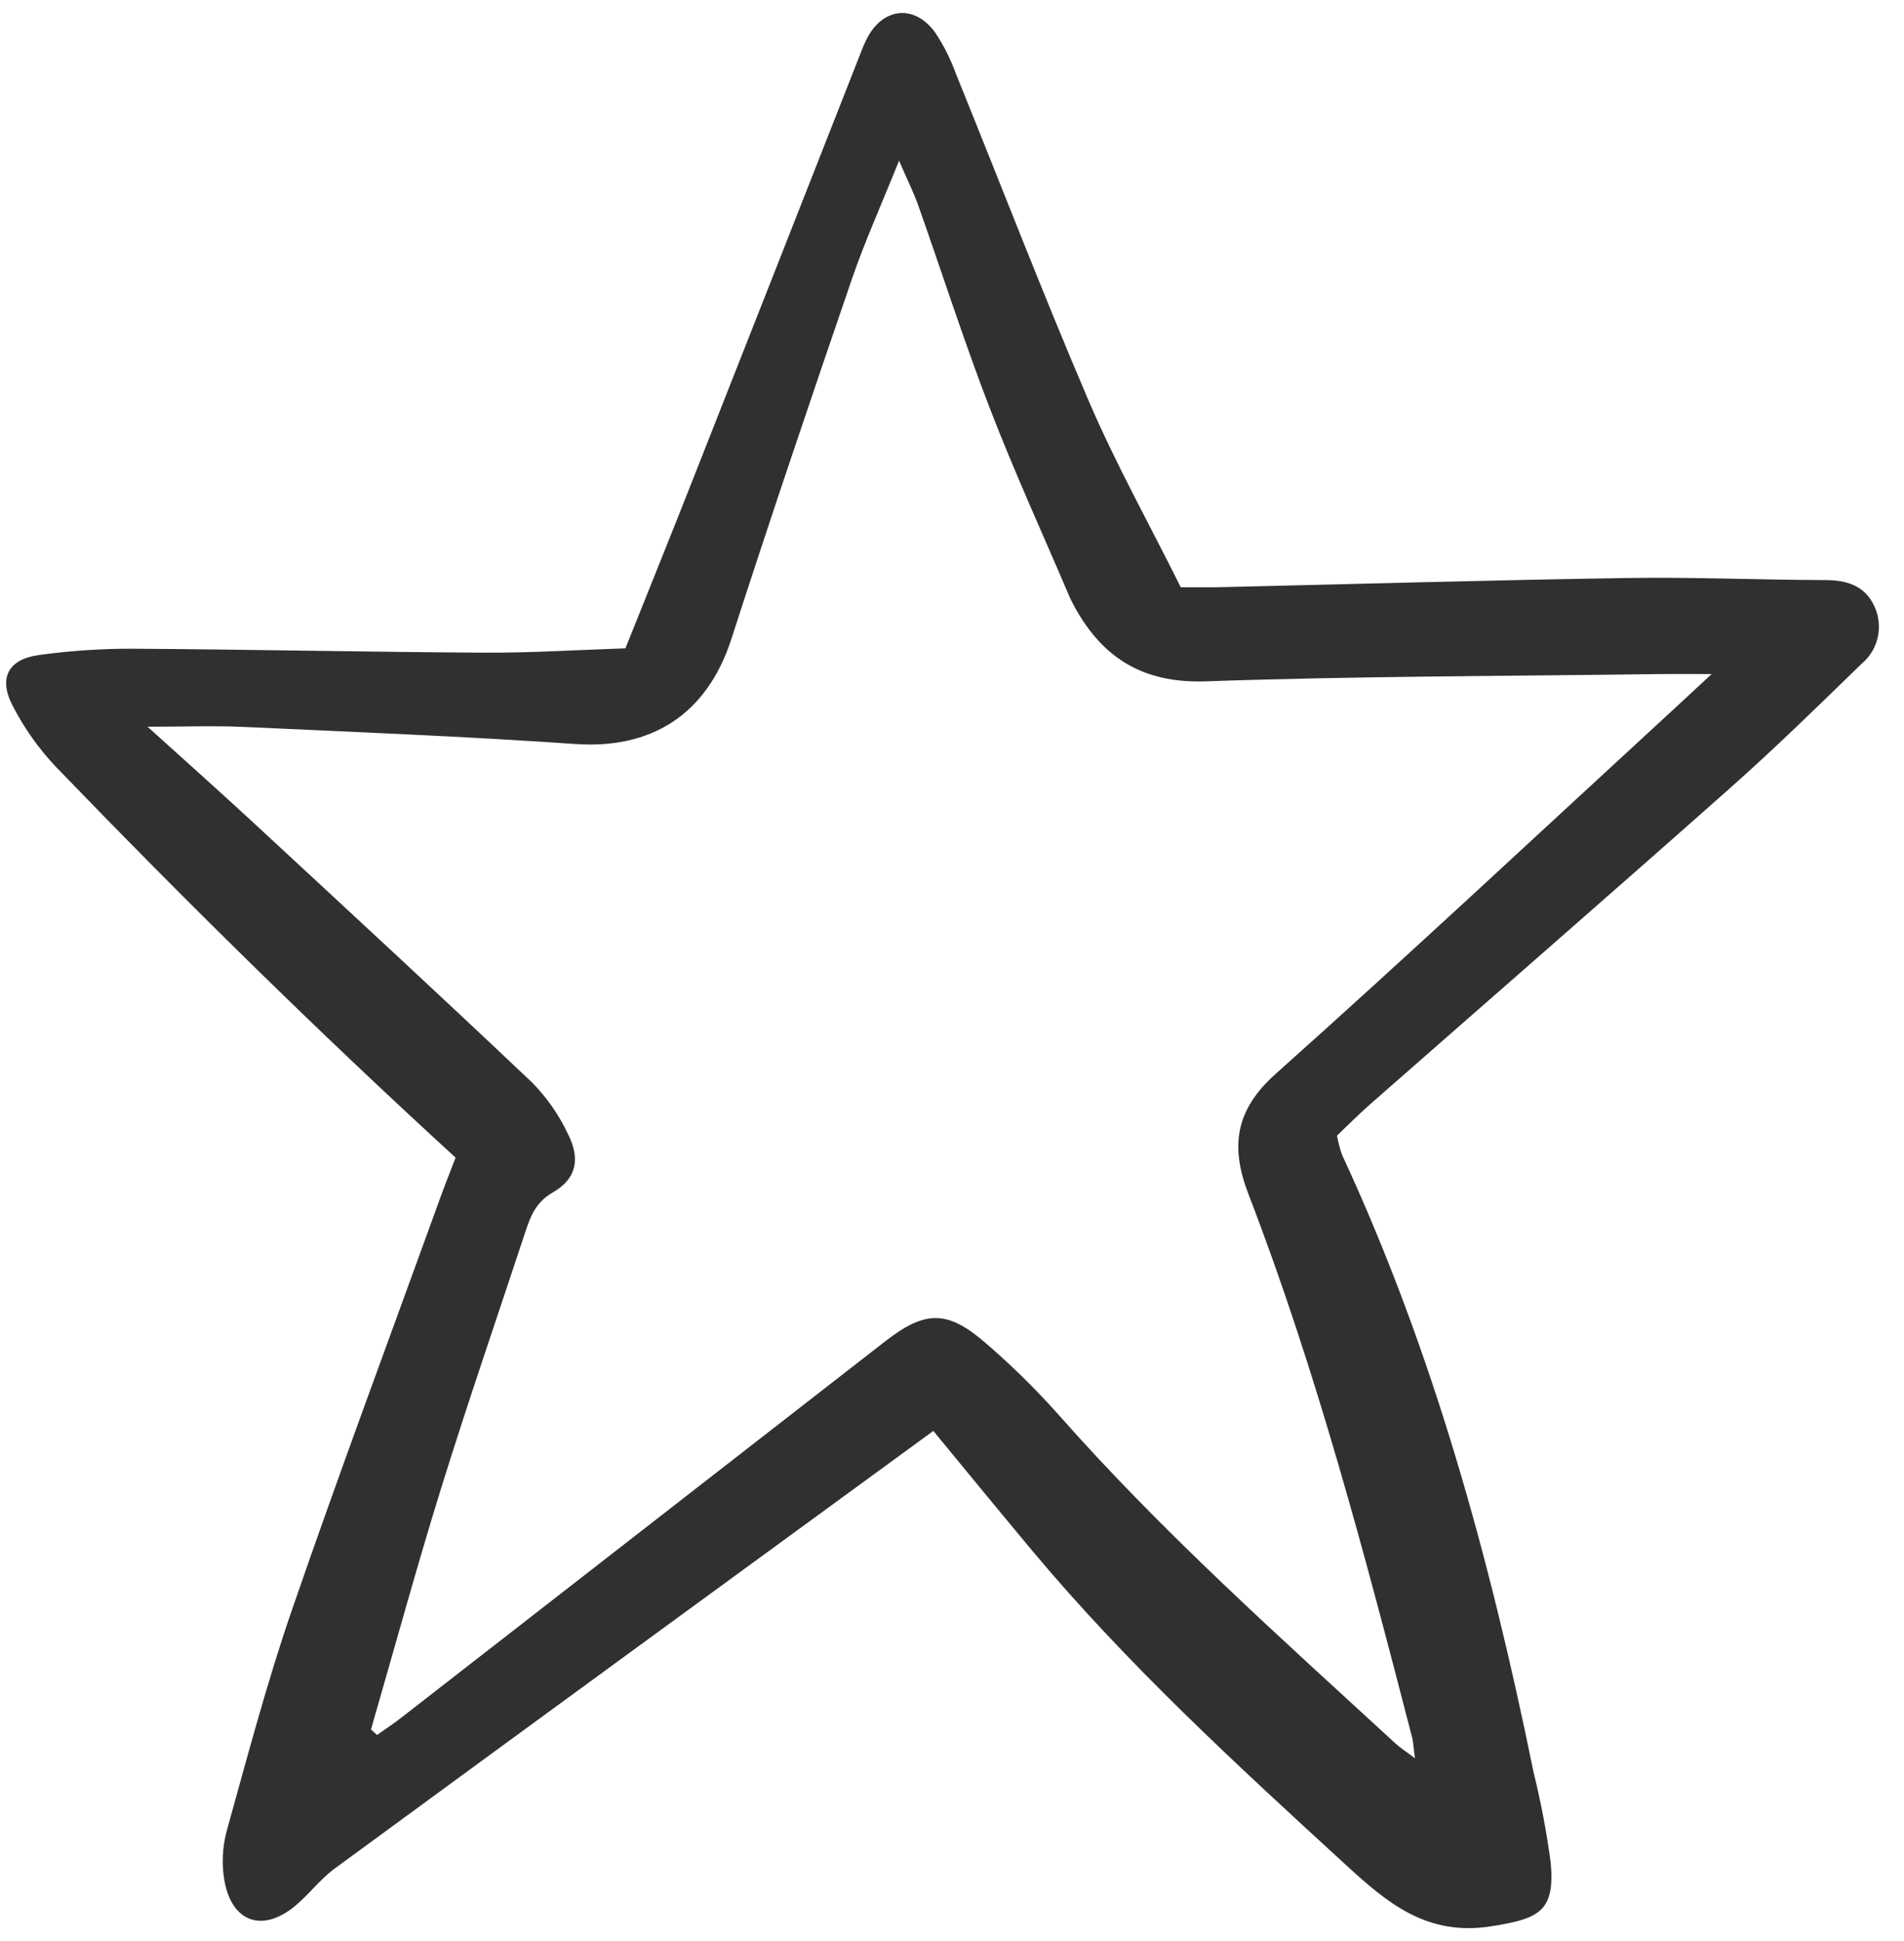 <svg width="52" height="53" viewBox="0 0 52 53" fill="none" xmlns="http://www.w3.org/2000/svg">
<g clip-path="url(#clip0_0_200)">
<path d="M25.49 39.071C19.952 43.115 14.537 47.064 9.133 51.026C8.736 51.318 8.433 51.734 8.05 52.049C7.165 52.776 6.33 52.484 6.129 51.35C6.051 50.899 6.073 50.436 6.192 49.993C6.756 47.966 7.294 45.926 7.98 43.939C9.278 40.175 10.671 36.445 12.026 32.701C12.167 32.311 12.322 31.926 12.443 31.609C8.643 28.132 5.046 24.584 1.536 20.948C1.063 20.45 0.664 19.887 0.349 19.277C-0.053 18.511 0.226 17.997 1.071 17.884C1.905 17.77 2.746 17.712 3.588 17.713C6.804 17.732 10.019 17.803 13.234 17.821C14.494 17.828 15.754 17.746 17.081 17.703C17.694 16.171 18.294 14.687 18.881 13.197C20.427 9.278 21.97 5.357 23.51 1.435C23.563 1.291 23.625 1.151 23.696 1.015C24.142 0.199 24.978 0.123 25.535 0.881C25.77 1.231 25.96 1.608 26.103 2.004C27.314 4.986 28.468 7.993 29.735 10.95C30.474 12.67 31.391 14.314 32.248 16.035C32.614 16.035 32.914 16.041 33.216 16.035C36.965 15.949 40.715 15.84 44.464 15.782C46.259 15.755 48.056 15.834 49.852 15.839C50.438 15.841 50.925 15.988 51.185 16.542C51.312 16.806 51.347 17.104 51.285 17.391C51.224 17.677 51.069 17.934 50.844 18.122C49.663 19.27 48.485 20.423 47.254 21.515C43.985 24.414 40.689 27.281 37.406 30.164C37.095 30.437 36.804 30.733 36.514 31.008C36.547 31.186 36.593 31.361 36.652 31.531C39.151 36.914 40.701 42.593 41.882 48.386C42.084 49.204 42.241 50.032 42.352 50.866C42.472 52.2 42.024 52.388 40.745 52.594C38.954 52.884 37.865 51.938 36.728 50.894C33.762 48.174 30.794 45.453 28.203 42.355C27.319 41.299 26.449 40.233 25.49 39.071ZM10.132 47.222L10.296 47.373C10.511 47.221 10.733 47.077 10.941 46.915C15.355 43.482 19.77 40.049 24.186 36.616C25.282 35.766 25.892 35.775 26.931 36.682C27.628 37.282 28.285 37.928 28.898 38.615C31.746 41.844 34.954 44.7 38.113 47.606C38.241 47.724 38.391 47.818 38.643 48.008C38.605 47.721 38.601 47.574 38.565 47.435C37.27 42.431 35.956 37.431 34.094 32.599C33.599 31.314 33.73 30.313 34.836 29.325C38.495 26.059 42.078 22.706 45.688 19.386C45.985 19.113 46.279 18.838 46.747 18.405C46.098 18.405 45.718 18.401 45.337 18.405C41.203 18.462 37.066 18.46 32.935 18.604C31.155 18.666 30.038 17.913 29.269 16.422C29.251 16.388 29.235 16.353 29.22 16.318C28.484 14.592 27.702 12.885 27.028 11.136C26.325 9.315 25.73 7.45 25.078 5.608C24.954 5.258 24.785 4.923 24.554 4.387C24.069 5.597 23.617 6.596 23.263 7.628C22.145 10.891 21.036 14.158 19.977 17.44C19.294 19.557 17.745 20.455 15.719 20.315C12.704 20.107 9.682 19.987 6.662 19.849C5.834 19.811 5.005 19.843 4.03 19.843C5.065 20.78 6.031 21.638 6.977 22.515C9.506 24.857 12.039 27.195 14.541 29.566C14.942 29.976 15.271 30.451 15.515 30.971C15.856 31.646 15.741 32.19 15.101 32.557C14.633 32.825 14.492 33.203 14.348 33.635C13.579 35.964 12.78 38.281 12.052 40.621C11.373 42.81 10.769 45.021 10.132 47.222H10.132Z" fill="#303030"/>
</g>
<defs>
<clipPath id="clip0_0_200">
<rect width="51.5" height="52.566" fill="white" transform="translate(0 0.174)"/>
</clipPath>
</defs>
</svg>
